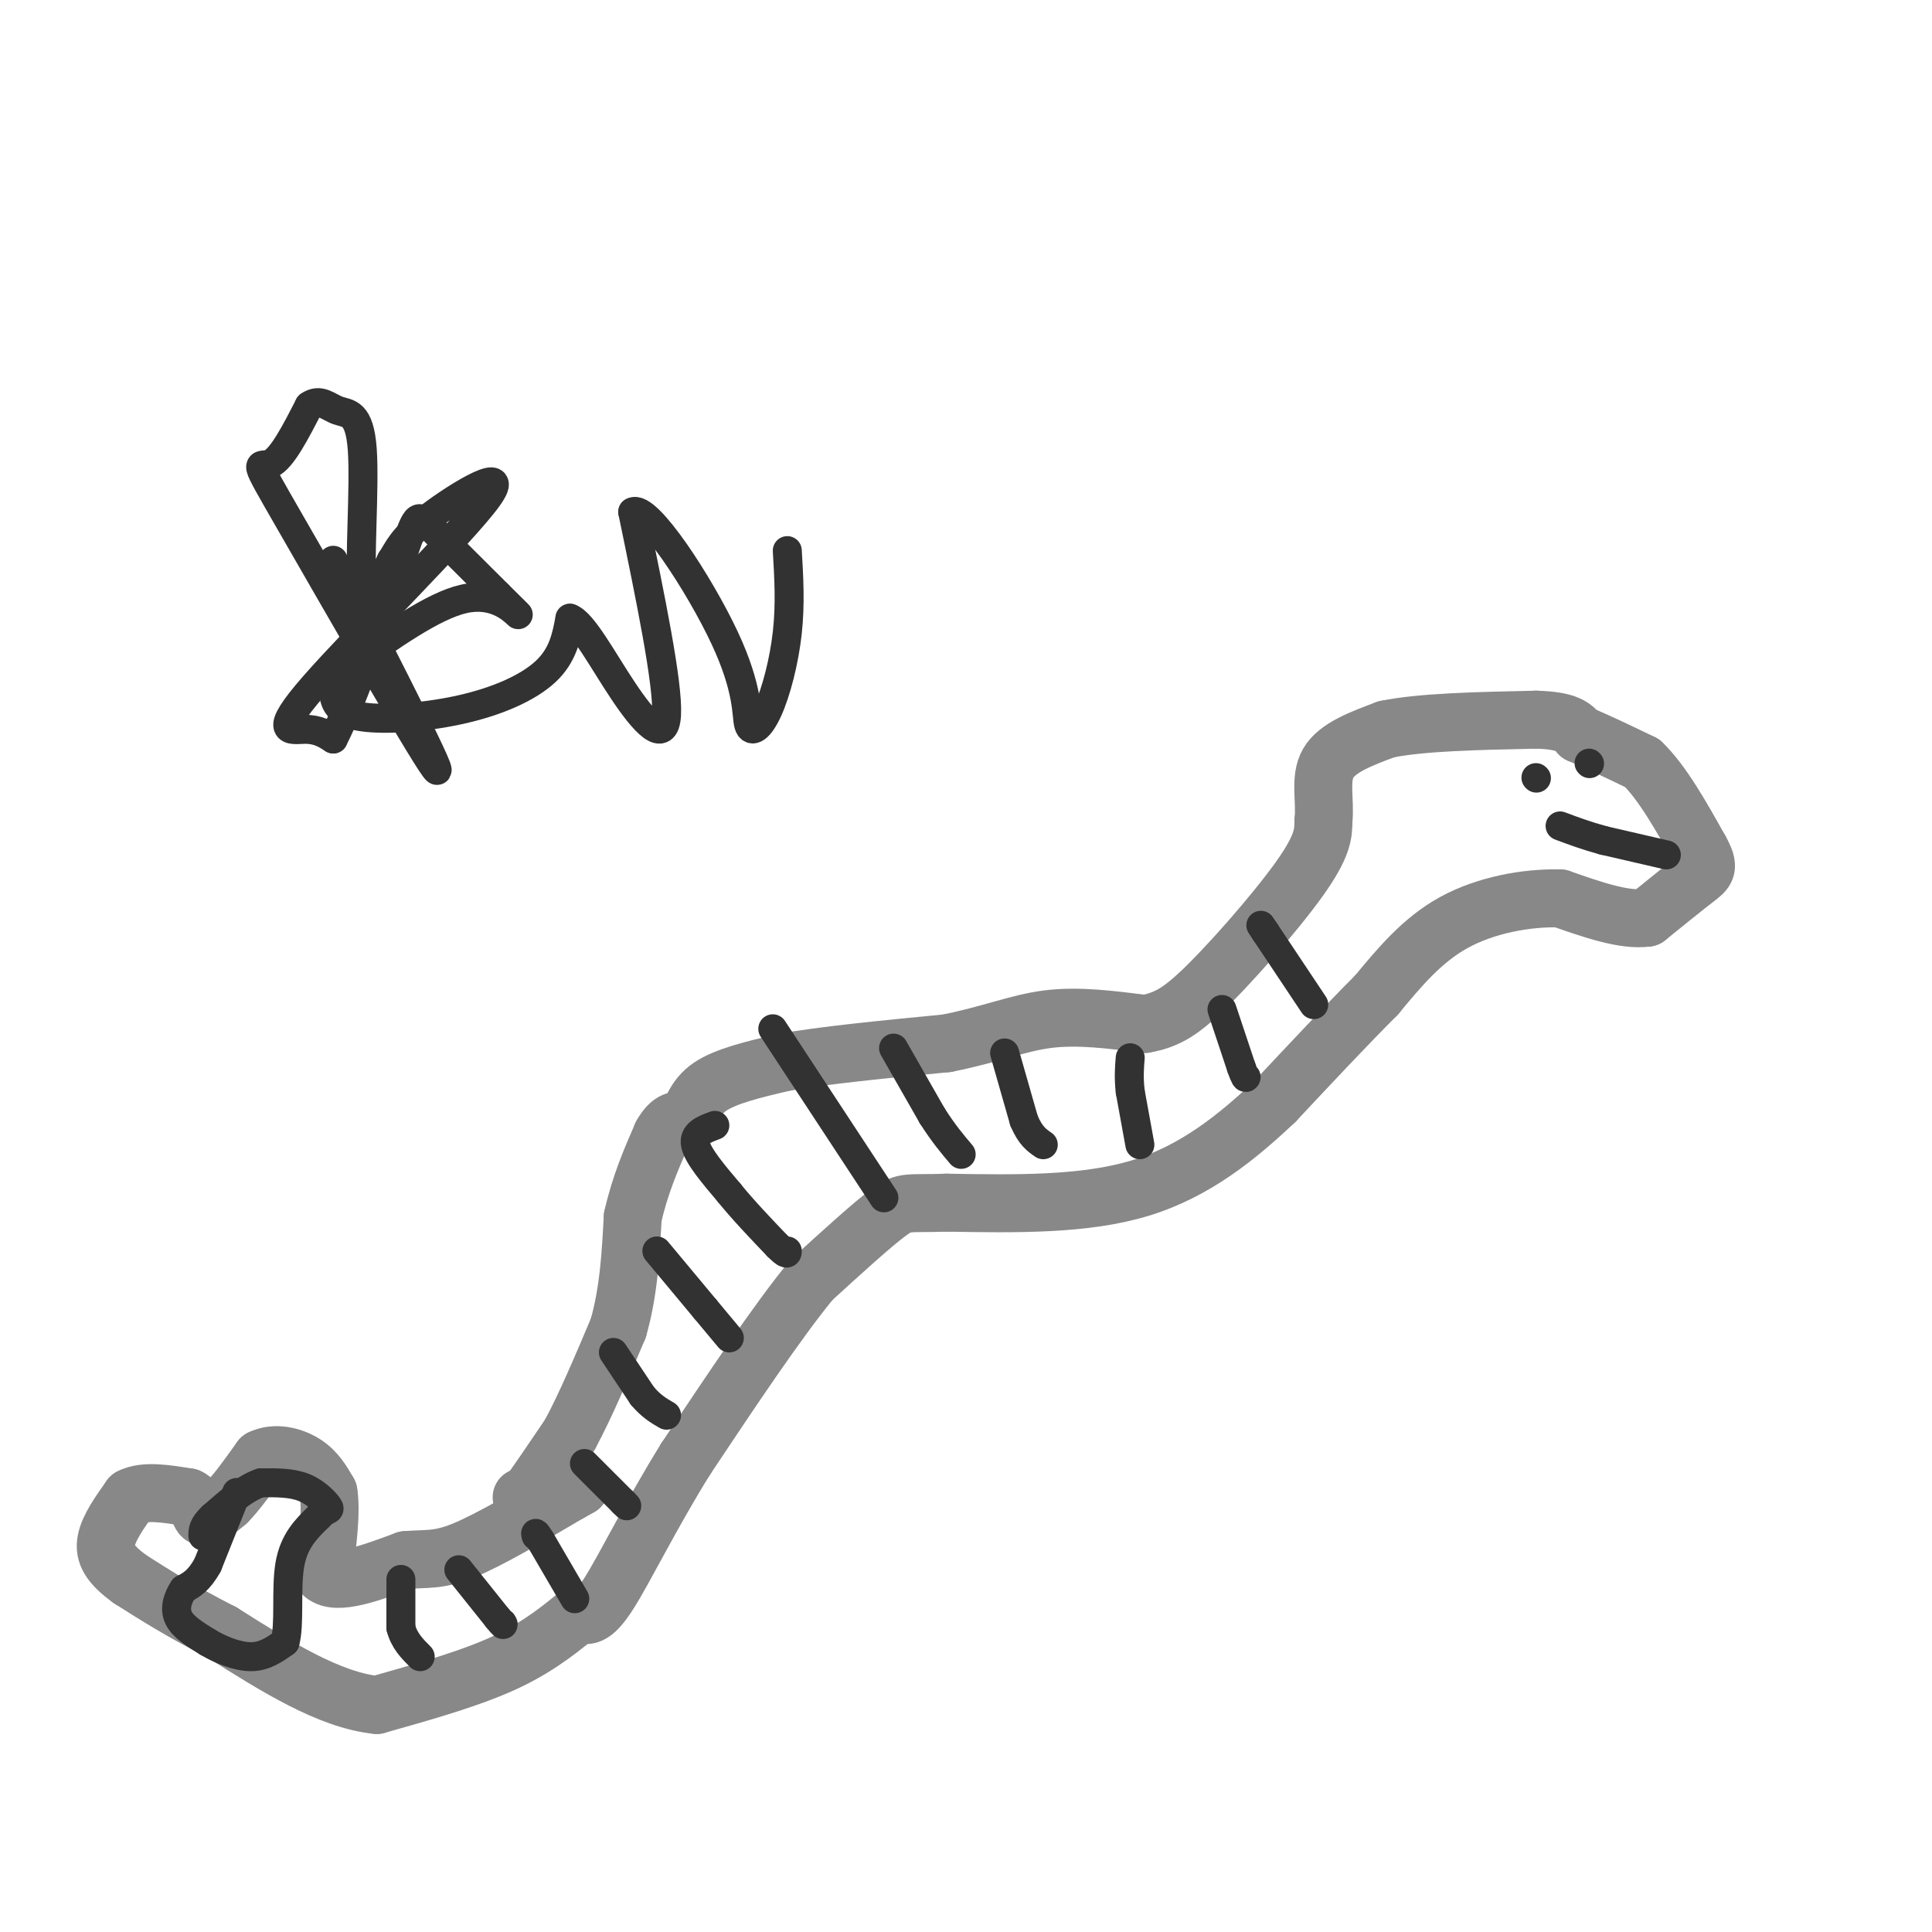 <svg viewBox='0 0 400 400' version='1.1' xmlns='http://www.w3.org/2000/svg' xmlns:xlink='http://www.w3.org/1999/xlink'><g fill='none' stroke='rgb(136,136,136)' stroke-width='12' stroke-linecap='round' stroke-linejoin='round'><path d='M108,310c0.000,0.000 1.000,0.000 1,0'/><path d='M109,310c1.667,-2.167 5.333,-7.583 9,-13'/><path d='M118,297c3.167,-5.833 6.583,-13.917 10,-22'/><path d='M128,275c2.167,-7.500 2.583,-15.250 3,-23'/><path d='M131,252c1.500,-6.667 3.750,-11.833 6,-17'/><path d='M137,235c1.833,-3.333 3.417,-3.167 5,-3'/><path d='M142,232c1.222,-1.800 1.778,-4.800 5,-7c3.222,-2.200 9.111,-3.600 15,-5'/><path d='M162,220c8.167,-1.500 21.083,-2.750 34,-4'/><path d='M196,216c9.067,-1.778 14.733,-4.222 21,-5c6.267,-0.778 13.133,0.111 20,1'/><path d='M237,212c5.167,-0.833 8.083,-3.417 11,-6'/><path d='M248,206c6.156,-5.733 16.044,-17.067 21,-24c4.956,-6.933 4.978,-9.467 5,-12'/><path d='M274,170c0.467,-4.222 -0.867,-8.778 1,-12c1.867,-3.222 6.933,-5.111 12,-7'/><path d='M287,151c7.167,-1.500 19.083,-1.750 31,-2'/><path d='M318,149c6.667,0.167 7.833,1.583 9,3'/><path d='M327,152c3.667,1.500 8.333,3.750 13,6'/><path d='M340,158c4.167,4.000 8.083,11.000 12,18'/><path d='M352,176c2.089,3.778 1.311,4.222 -1,6c-2.311,1.778 -6.156,4.889 -10,8'/><path d='M341,190c-4.667,0.667 -11.333,-1.667 -18,-4'/><path d='M323,186c-6.978,-0.178 -15.422,1.378 -22,5c-6.578,3.622 -11.289,9.311 -16,15'/><path d='M285,206c-6.167,6.167 -13.583,14.083 -21,22'/><path d='M264,228c-7.711,7.289 -16.489,14.511 -28,18c-11.511,3.489 -25.756,3.244 -40,3'/><path d='M196,249c-8.178,0.289 -8.622,-0.489 -12,2c-3.378,2.489 -9.689,8.244 -16,14'/><path d='M168,265c-7.000,8.500 -16.500,22.750 -26,37'/><path d='M142,302c-7.333,11.800 -12.667,22.800 -16,28c-3.333,5.200 -4.667,4.600 -6,4'/><path d='M120,334c-3.067,2.444 -7.733,6.556 -15,10c-7.267,3.444 -17.133,6.222 -27,9'/><path d='M78,353c-9.833,-1.000 -20.917,-8.000 -32,-15'/><path d='M46,338c-8.500,-4.333 -13.750,-7.667 -19,-11'/><path d='M27,327c-4.289,-3.089 -5.511,-5.311 -5,-8c0.511,-2.689 2.756,-5.844 5,-9'/><path d='M27,310c2.833,-1.500 7.417,-0.750 12,0'/><path d='M39,310c2.311,1.022 2.089,3.578 3,4c0.911,0.422 2.956,-1.289 5,-3'/><path d='M47,311c2.000,-2.000 4.500,-5.500 7,-9'/><path d='M54,302c2.867,-1.444 6.533,-0.556 9,1c2.467,1.556 3.733,3.778 5,6'/><path d='M68,309c0.667,3.833 -0.167,10.417 -1,17'/><path d='M67,326c2.667,2.333 9.833,-0.333 17,-3'/><path d='M84,323c4.333,-0.378 6.667,0.178 12,-2c5.333,-2.178 13.667,-7.089 22,-12'/><path d='M118,309c3.667,-2.000 1.833,-1.000 0,0'/></g>
<g fill='none' stroke='rgb(50,50,50)' stroke-width='6' stroke-linecap='round' stroke-linejoin='round'><path d='M49,309c0.000,0.000 -6.000,15.000 -6,15'/><path d='M43,324c-1.833,3.333 -3.417,4.167 -5,5'/><path d='M38,329c-1.267,1.889 -1.933,4.111 -1,6c0.933,1.889 3.467,3.444 6,5'/><path d='M43,340c2.622,1.578 6.178,3.022 9,3c2.822,-0.022 4.911,-1.511 7,-3'/><path d='M59,340c1.044,-3.578 0.156,-11.022 1,-16c0.844,-4.978 3.422,-7.489 6,-10'/><path d='M66,314c1.571,-1.774 2.500,-1.208 2,-2c-0.500,-0.792 -2.429,-2.940 -5,-4c-2.571,-1.060 -5.786,-1.030 -9,-1'/><path d='M54,307c-3.167,1.000 -6.583,4.000 -10,7'/><path d='M44,314c-2.000,1.833 -2.000,2.917 -2,4'/><path d='M318,161c0.000,0.000 0.100,0.100 0.1,0.1'/><path d='M345,177c0.000,0.000 -13.000,-3.000 -13,-3'/><path d='M332,174c-3.667,-1.000 -6.333,-2.000 -9,-3'/><path d='M329,158c0.000,0.000 0.100,0.100 0.1,0.1'/><path d='M83,327c0.000,0.000 0.000,10.000 0,10'/><path d='M83,337c0.667,2.667 2.333,4.333 4,6'/><path d='M95,325c0.000,0.000 8.000,10.000 8,10'/><path d='M103,335c1.500,1.833 1.250,1.417 1,1'/><path d='M119,331c0.000,0.000 -7.000,-12.000 -7,-12'/><path d='M112,319c-1.333,-2.167 -1.167,-1.583 -1,-1'/><path d='M121,303c0.000,0.000 8.000,8.000 8,8'/><path d='M129,311c1.333,1.333 0.667,0.667 0,0'/><path d='M127,280c0.000,0.000 6.000,9.000 6,9'/><path d='M133,289c1.833,2.167 3.417,3.083 5,4'/><path d='M136,259c0.000,0.000 10.000,12.000 10,12'/><path d='M146,271c2.500,3.000 3.750,4.500 5,6'/><path d='M148,233c-2.250,0.833 -4.500,1.667 -4,4c0.500,2.333 3.750,6.167 7,10'/><path d='M151,247c2.833,3.500 6.417,7.250 10,11'/><path d='M161,258c2.000,2.000 2.000,1.500 2,1'/><path d='M183,248c0.000,0.000 -23.000,-35.000 -23,-35'/><path d='M185,217c0.000,0.000 8.000,14.000 8,14'/><path d='M193,231c2.333,3.667 4.167,5.833 6,8'/><path d='M208,218c0.000,0.000 4.000,14.000 4,14'/><path d='M212,232c1.333,3.167 2.667,4.083 4,5'/><path d='M236,237c0.000,0.000 -2.000,-11.000 -2,-11'/><path d='M234,226c-0.333,-3.000 -0.167,-5.000 0,-7'/><path d='M253,209c0.000,0.000 4.000,12.000 4,12'/><path d='M257,221c0.833,2.333 0.917,2.167 1,2'/><path d='M272,208c0.000,0.000 -10.000,-15.000 -10,-15'/><path d='M262,193c-1.667,-2.500 -0.833,-1.250 0,0'/><path d='M69,116c12.101,23.655 24.202,47.310 21,43c-3.202,-4.310 -21.708,-36.583 -30,-51c-8.292,-14.417 -6.369,-10.976 -4,-12c2.369,-1.024 5.185,-6.512 8,-12'/><path d='M64,84c2.274,-1.633 3.960,0.284 6,1c2.040,0.716 4.434,0.231 5,8c0.566,7.769 -0.695,23.791 0,29c0.695,5.209 3.348,-0.396 6,-6'/><path d='M81,116c1.441,-2.127 2.044,-4.446 8,-9c5.956,-4.554 17.267,-11.344 12,-4c-5.267,7.344 -27.110,28.824 -36,39c-8.890,10.176 -4.826,9.050 -2,9c2.826,-0.050 4.413,0.975 6,2'/><path d='M69,153c3.905,-7.476 10.667,-27.167 14,-37c3.333,-9.833 3.238,-9.810 6,-7c2.762,2.810 8.381,8.405 14,14'/><path d='M103,123c3.440,3.417 5.042,4.958 4,4c-1.042,-0.958 -4.726,-4.417 -11,-3c-6.274,1.417 -15.137,7.708 -24,14'/><path d='M72,138c-4.350,2.716 -3.226,2.507 -3,4c0.226,1.493 -0.444,4.689 4,6c4.444,1.311 14.004,0.738 22,-1c7.996,-1.738 14.427,-4.639 18,-8c3.573,-3.361 4.286,-7.180 5,-11'/><path d='M118,128c2.643,0.893 6.750,8.625 11,15c4.250,6.375 8.643,11.393 9,5c0.357,-6.393 -3.321,-24.196 -7,-42'/><path d='M131,106c2.965,-1.696 13.877,15.065 19,26c5.123,10.935 4.456,16.044 5,18c0.544,1.956 2.300,0.757 4,-3c1.700,-3.757 3.343,-10.074 4,-16c0.657,-5.926 0.329,-11.463 0,-17'/></g>
</svg>